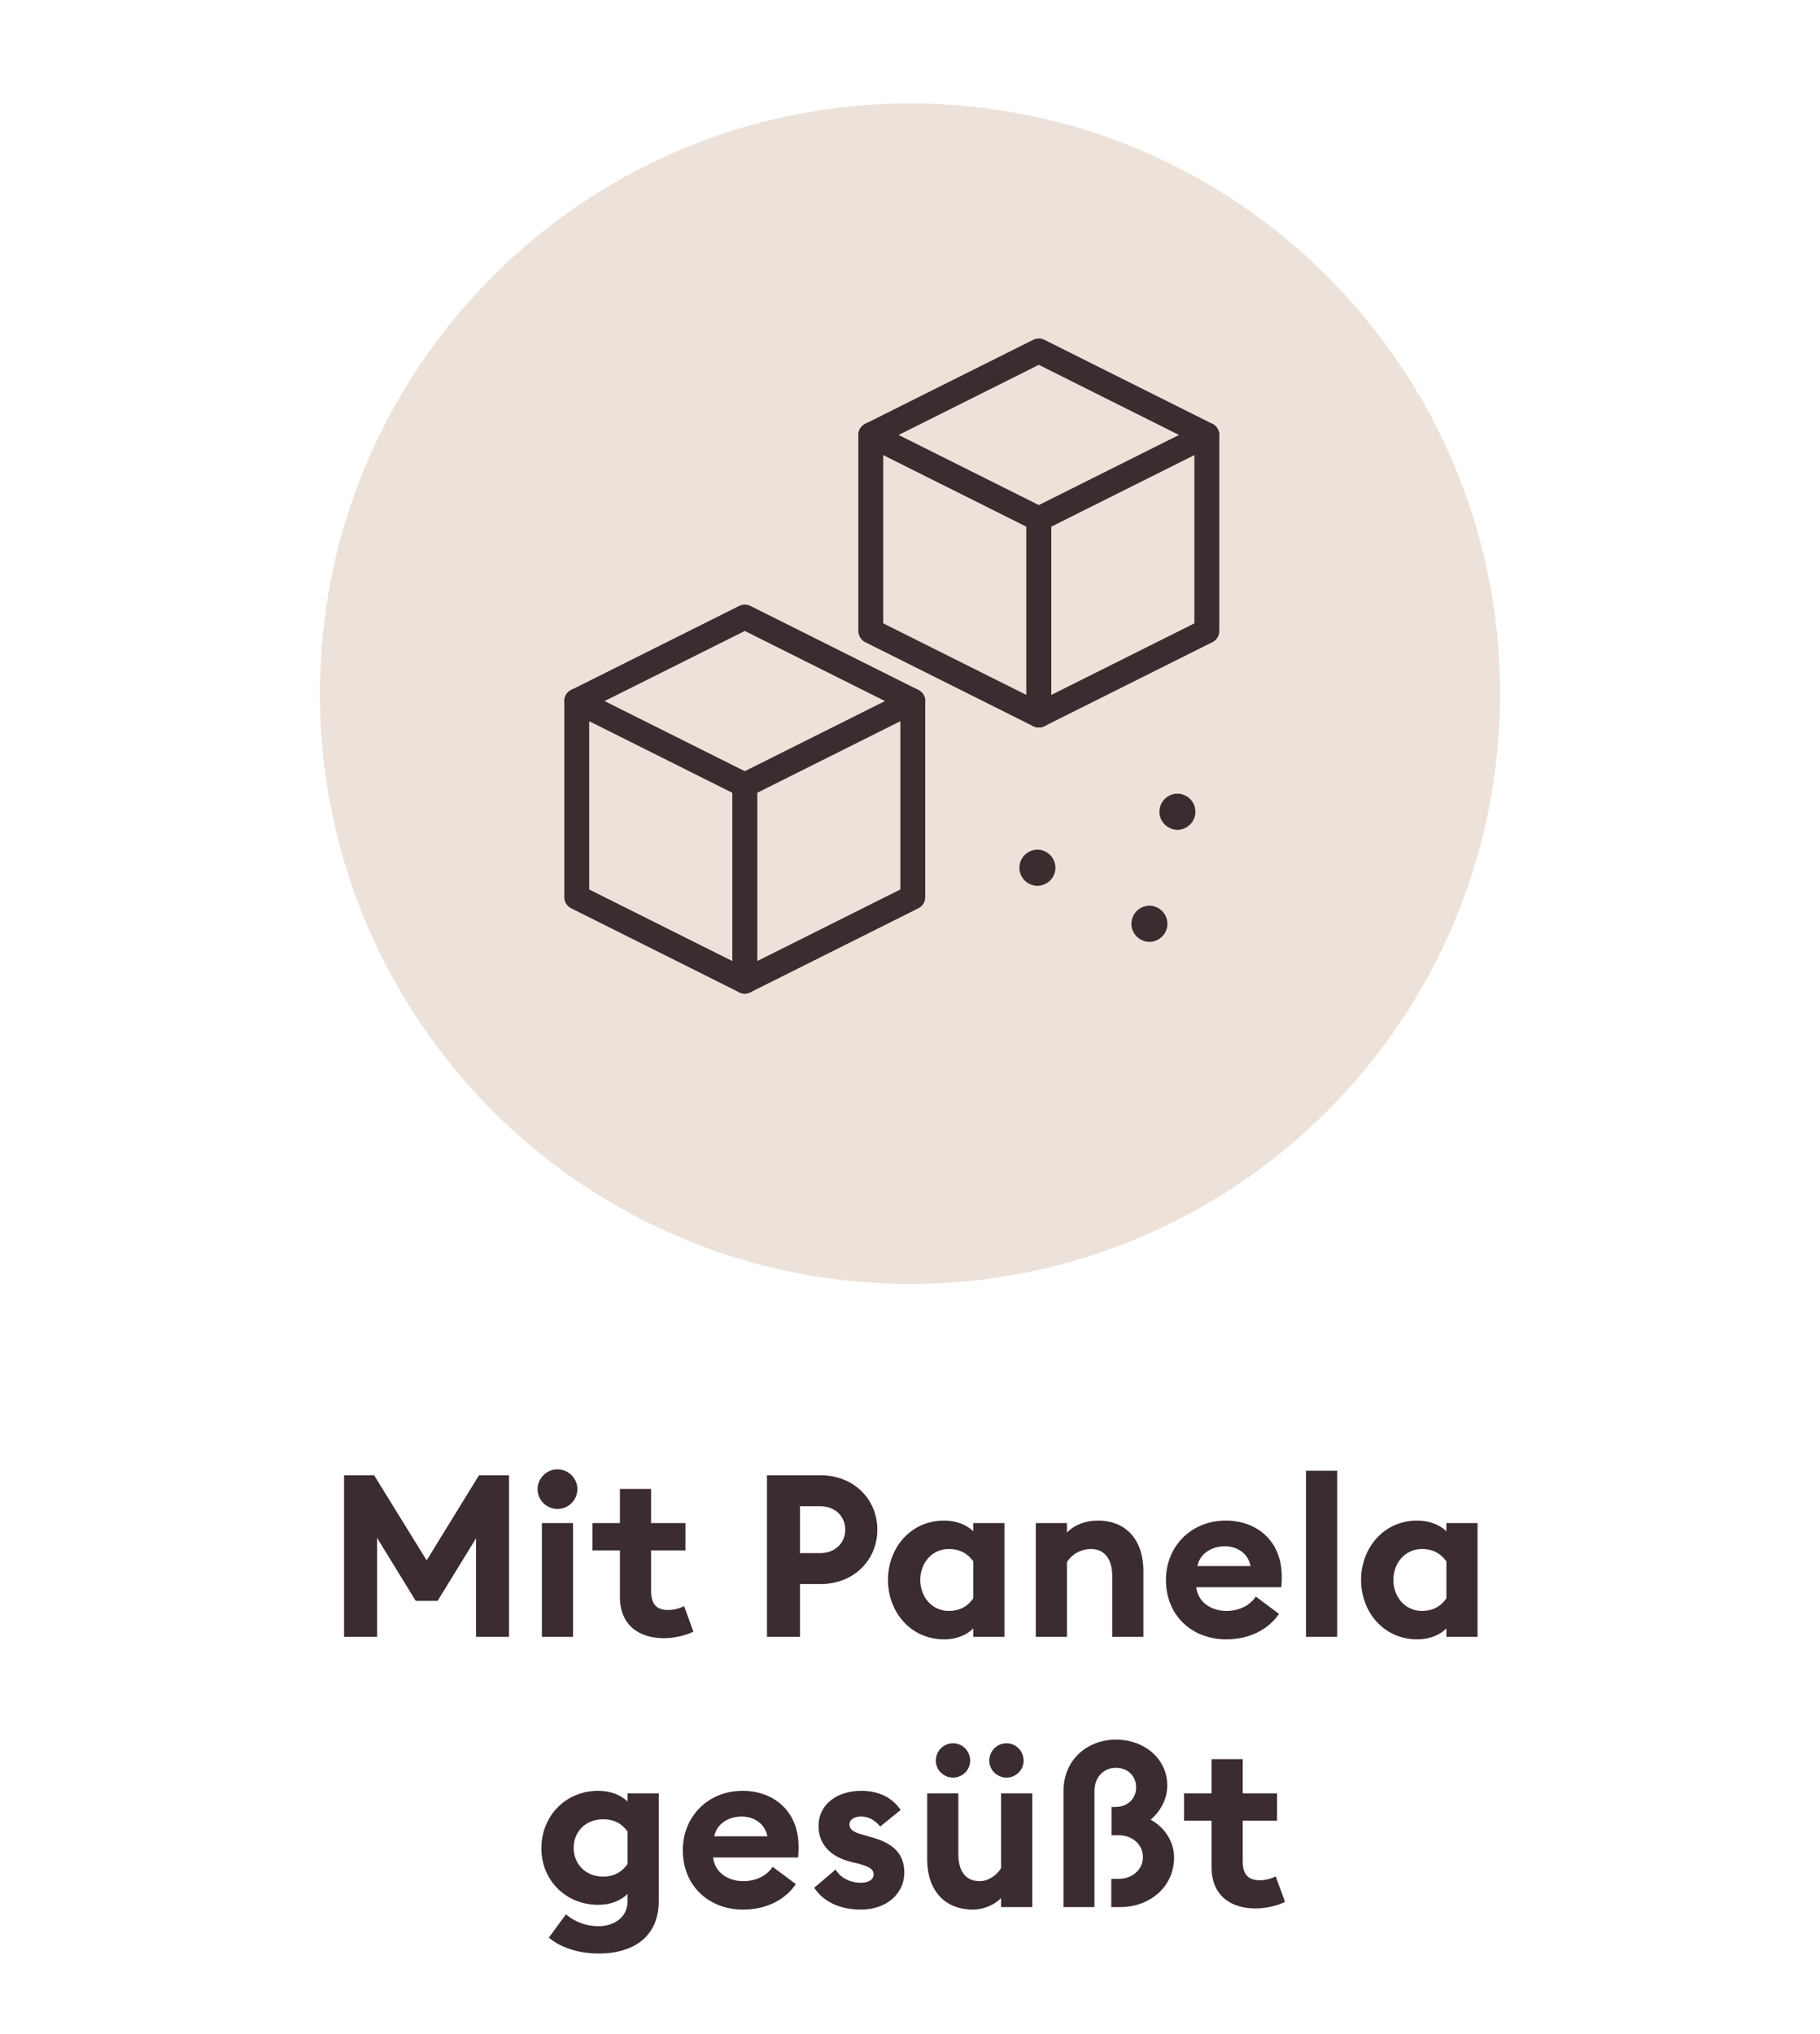 <svg width="128" height="143" viewBox="0 0 128 143" fill="none" xmlns="http://www.w3.org/2000/svg">
<g clip-path="url(#clip0_134_884)">
<path d="M64 90.269C86.92 90.269 105.5 71.689 105.5 48.769C105.5 25.849 86.92 7.269 64 7.269C41.08 7.269 22.5 25.849 22.5 48.769C22.5 71.689 41.08 90.269 64 90.269Z" fill="#EDE2DA"/>
<path d="M40.563 63.075V49.289L52.38 55.198V68.984L40.563 63.075Z" stroke="#3B2C2F" stroke-width="1.75" stroke-linecap="round" stroke-linejoin="round"/>
<path d="M40.563 49.289L52.38 43.381L64.197 49.289" stroke="#3B2C2F" stroke-width="1.75" stroke-linecap="round" stroke-linejoin="round"/>
<path d="M64.197 63.075V49.289L52.38 55.198V68.984L64.197 63.075Z" stroke="#3B2C2F" stroke-width="1.75" stroke-linecap="round" stroke-linejoin="round"/>
<path d="M61.242 44.366V30.58L73.059 36.488V50.274L61.242 44.366Z" stroke="#3B2C2F" stroke-width="1.75" stroke-linecap="round" stroke-linejoin="round"/>
<path d="M61.242 30.58L73.059 24.671L84.875 30.58" stroke="#3B2C2F" stroke-width="1.75" stroke-linecap="round" stroke-linejoin="round"/>
<path d="M84.876 44.366V30.58L73.06 36.488V50.274L84.876 44.366Z" stroke="#3B2C2F" stroke-width="1.75" stroke-linecap="round" stroke-linejoin="round"/>
<path d="M82.808 57.463C82.59 57.463 82.414 57.286 82.414 57.069C82.414 56.851 82.59 56.675 82.808 56.675" stroke="#3B2C2F" stroke-width="1.75" stroke-linecap="round" stroke-linejoin="round"/>
<path d="M82.808 57.463C83.025 57.463 83.201 57.286 83.201 57.069C83.201 56.851 83.025 56.675 82.808 56.675" stroke="#3B2C2F" stroke-width="1.75" stroke-linecap="round" stroke-linejoin="round"/>
<path d="M80.838 65.34C80.621 65.34 80.444 65.164 80.444 64.946C80.444 64.729 80.621 64.552 80.838 64.552" stroke="#3B2C2F" stroke-width="1.75" stroke-linecap="round" stroke-linejoin="round"/>
<path d="M80.838 65.34C81.055 65.34 81.232 65.164 81.232 64.946C81.232 64.729 81.055 64.552 80.838 64.552" stroke="#3B2C2F" stroke-width="1.75" stroke-linecap="round" stroke-linejoin="round"/>
<path d="M72.961 61.401C72.744 61.401 72.567 61.225 72.567 61.007C72.567 60.79 72.744 60.614 72.961 60.614" stroke="#3B2C2F" stroke-width="1.75" stroke-linecap="round" stroke-linejoin="round"/>
<path d="M72.961 61.401C73.179 61.401 73.355 61.225 73.355 61.007C73.355 60.79 73.179 60.614 72.961 60.614" stroke="#3B2C2F" stroke-width="1.75" stroke-linecap="round" stroke-linejoin="round"/>
<path d="M24.199 115.08V103.72H26.311L30.007 109.704L33.687 103.72H35.799V115.08H33.479V108.152L30.775 112.552H29.239L26.519 108.12V115.08H24.199ZM40.606 104.696C40.606 105.464 39.982 106.088 39.198 106.088C38.446 106.088 37.806 105.464 37.806 104.696C37.806 103.928 38.446 103.304 39.198 103.304C39.982 103.304 40.606 103.928 40.606 104.696ZM38.11 115.08V107.08H40.302V115.08H38.11ZM48.767 114.712C48.383 114.92 47.519 115.176 46.703 115.176C44.911 115.176 43.599 114.232 43.599 112.28V109H41.663V107.08H43.599V104.68H45.791V107.08H48.207V109H45.791V111.848C45.791 112.824 46.207 113.192 47.007 113.192C47.439 113.192 47.871 113.048 48.111 112.92L48.767 114.712ZM57.718 103.72C60.022 103.72 61.702 105.384 61.702 107.544C61.702 109.704 60.022 111.368 57.718 111.368H56.262V115.08H53.942V103.72H57.718ZM57.686 109.192C58.742 109.192 59.446 108.472 59.446 107.544C59.446 106.616 58.742 105.896 57.686 105.896H56.262V109.192H57.686ZM68.45 114.488C67.986 114.952 67.266 115.256 66.402 115.256C64.034 115.256 62.45 113.32 62.45 111.08C62.45 108.84 64.034 106.904 66.402 106.904C67.266 106.904 67.986 107.208 68.45 107.656V107.08H70.642V115.08H68.45V114.488ZM64.722 111.08C64.722 112.264 65.538 113.256 66.722 113.256C67.57 113.256 68.082 112.888 68.45 112.376V109.768C68.082 109.272 67.57 108.904 66.722 108.904C65.538 108.904 64.722 109.896 64.722 111.08ZM72.847 115.08V107.08H75.039V107.752C75.551 107.208 76.335 106.904 77.215 106.904C79.231 106.904 80.415 108.312 80.415 110.44V115.08H78.223V110.808C78.223 109.672 77.727 108.904 76.735 108.904C75.999 108.904 75.375 109.288 75.039 109.816V115.08H72.847ZM82.001 111.08C82.001 108.712 83.777 106.904 86.209 106.904C88.305 106.904 90.145 108.248 90.145 110.84C90.145 111.032 90.145 111.256 90.113 111.592H84.129C84.257 112.664 85.201 113.256 86.257 113.256C87.249 113.256 87.969 112.792 88.321 112.248L89.953 113.464C89.217 114.536 87.921 115.256 86.241 115.256C83.857 115.256 82.001 113.608 82.001 111.08ZM86.145 108.712C85.329 108.712 84.417 109.128 84.209 110.104H87.953C87.761 109.16 86.961 108.712 86.145 108.712ZM91.851 115.08V103.4H94.043V115.08H91.851ZM101.724 114.488C101.26 114.952 100.54 115.256 99.676 115.256C97.308 115.256 95.724 113.32 95.724 111.08C95.724 108.84 97.308 106.904 99.676 106.904C100.54 106.904 101.26 107.208 101.724 107.656V107.08H103.916V115.08H101.724V114.488ZM97.996 111.08C97.996 112.264 98.812 113.256 99.996 113.256C100.844 113.256 101.356 112.888 101.724 112.376V109.768C101.356 109.272 100.844 108.904 99.996 108.904C98.812 108.904 97.996 109.896 97.996 111.08ZM46.33 133.632C46.33 136.464 44.154 137.344 42.138 137.344C40.826 137.344 39.498 136.992 38.602 136.224L39.802 134.592C40.49 135.168 41.306 135.424 42.106 135.424C43.082 135.424 44.138 134.88 44.138 133.648V133.152C43.674 133.616 42.954 133.92 42.074 133.92C39.77 133.92 38.058 132.16 38.074 129.92C38.09 127.68 39.77 125.904 42.074 125.904C42.954 125.904 43.674 126.208 44.138 126.656V126.08H46.33V133.632ZM40.346 129.92C40.346 131.088 41.226 131.936 42.41 131.936C43.258 131.936 43.786 131.552 44.138 131.04V128.768C43.786 128.272 43.258 127.904 42.41 127.904C41.226 127.904 40.346 128.736 40.346 129.92ZM48.021 130.08C48.021 127.712 49.797 125.904 52.229 125.904C54.325 125.904 56.165 127.248 56.165 129.84C56.165 130.032 56.165 130.256 56.133 130.592H50.149C50.277 131.664 51.221 132.256 52.277 132.256C53.269 132.256 53.989 131.792 54.341 131.248L55.973 132.464C55.237 133.536 53.941 134.256 52.261 134.256C49.877 134.256 48.021 132.608 48.021 130.08ZM52.165 127.712C51.349 127.712 50.437 128.128 50.229 129.104H53.973C53.781 128.16 52.981 127.712 52.165 127.712ZM63.599 131.648C63.599 133.2 62.271 134.256 60.559 134.256C59.151 134.256 57.951 133.76 57.263 132.72L58.767 131.44C59.119 132.032 59.791 132.368 60.559 132.368C61.007 132.368 61.439 132.192 61.439 131.792C61.439 131.456 61.247 131.264 60.367 131.024L59.775 130.88C58.303 130.496 57.535 129.552 57.567 128.32C57.599 126.848 58.879 125.904 60.575 125.904C61.791 125.904 62.735 126.368 63.343 127.248L61.903 128.416C61.535 127.952 61.071 127.712 60.543 127.712C60.159 127.712 59.743 127.888 59.743 128.256C59.743 128.496 59.855 128.768 60.527 128.944L61.279 129.168C62.719 129.552 63.599 130.256 63.599 131.648ZM68.231 123.792C68.231 124.432 67.687 124.976 67.031 124.976C66.359 124.976 65.815 124.432 65.815 123.792C65.815 123.104 66.359 122.56 67.031 122.56C67.687 122.56 68.231 123.104 68.231 123.792ZM71.991 123.792C71.991 124.432 71.447 124.976 70.791 124.976C70.119 124.976 69.575 124.432 69.575 123.792C69.575 123.104 70.119 122.56 70.791 122.56C71.447 122.56 71.991 123.104 71.991 123.792ZM72.599 126.08V134.08H70.407V133.44C69.895 133.968 69.111 134.256 68.439 134.256C66.391 134.256 65.207 132.848 65.207 130.72V126.08H67.399V130.352C67.399 131.488 67.863 132.256 68.903 132.256C69.463 132.256 70.055 131.904 70.407 131.344V126.08H72.599ZM74.797 134.08V125.92C74.797 123.68 76.509 122.304 78.493 122.304C80.461 122.304 82.093 123.632 82.093 125.536C82.093 126.448 81.661 127.296 80.925 127.936C82.013 128.528 82.573 129.6 82.573 130.576C82.573 132.656 80.877 134.08 78.765 134.08H78.157V132.096H78.653C79.645 132.096 80.381 131.44 80.381 130.56C80.381 129.68 79.645 129.024 78.653 129.024H78.173V127.04H78.429C79.309 127.04 79.901 126.464 79.901 125.664C79.901 124.864 79.325 124.288 78.477 124.288C77.629 124.288 76.973 124.944 76.973 125.904V134.08H74.797ZM90.376 133.712C89.992 133.92 89.128 134.176 88.312 134.176C86.52 134.176 85.208 133.232 85.208 131.28V128H83.272V126.08H85.208V123.68H87.4V126.08H89.816V128H87.4V130.848C87.4 131.824 87.816 132.192 88.616 132.192C89.048 132.192 89.48 132.048 89.72 131.92L90.376 133.712Z" fill="#3B2C2F"/>
</g>
<defs>
<clipPath id="clip0_134_884">
<rect width="128" height="143" fill="white"/>
</clipPath>
</defs>
</svg>

